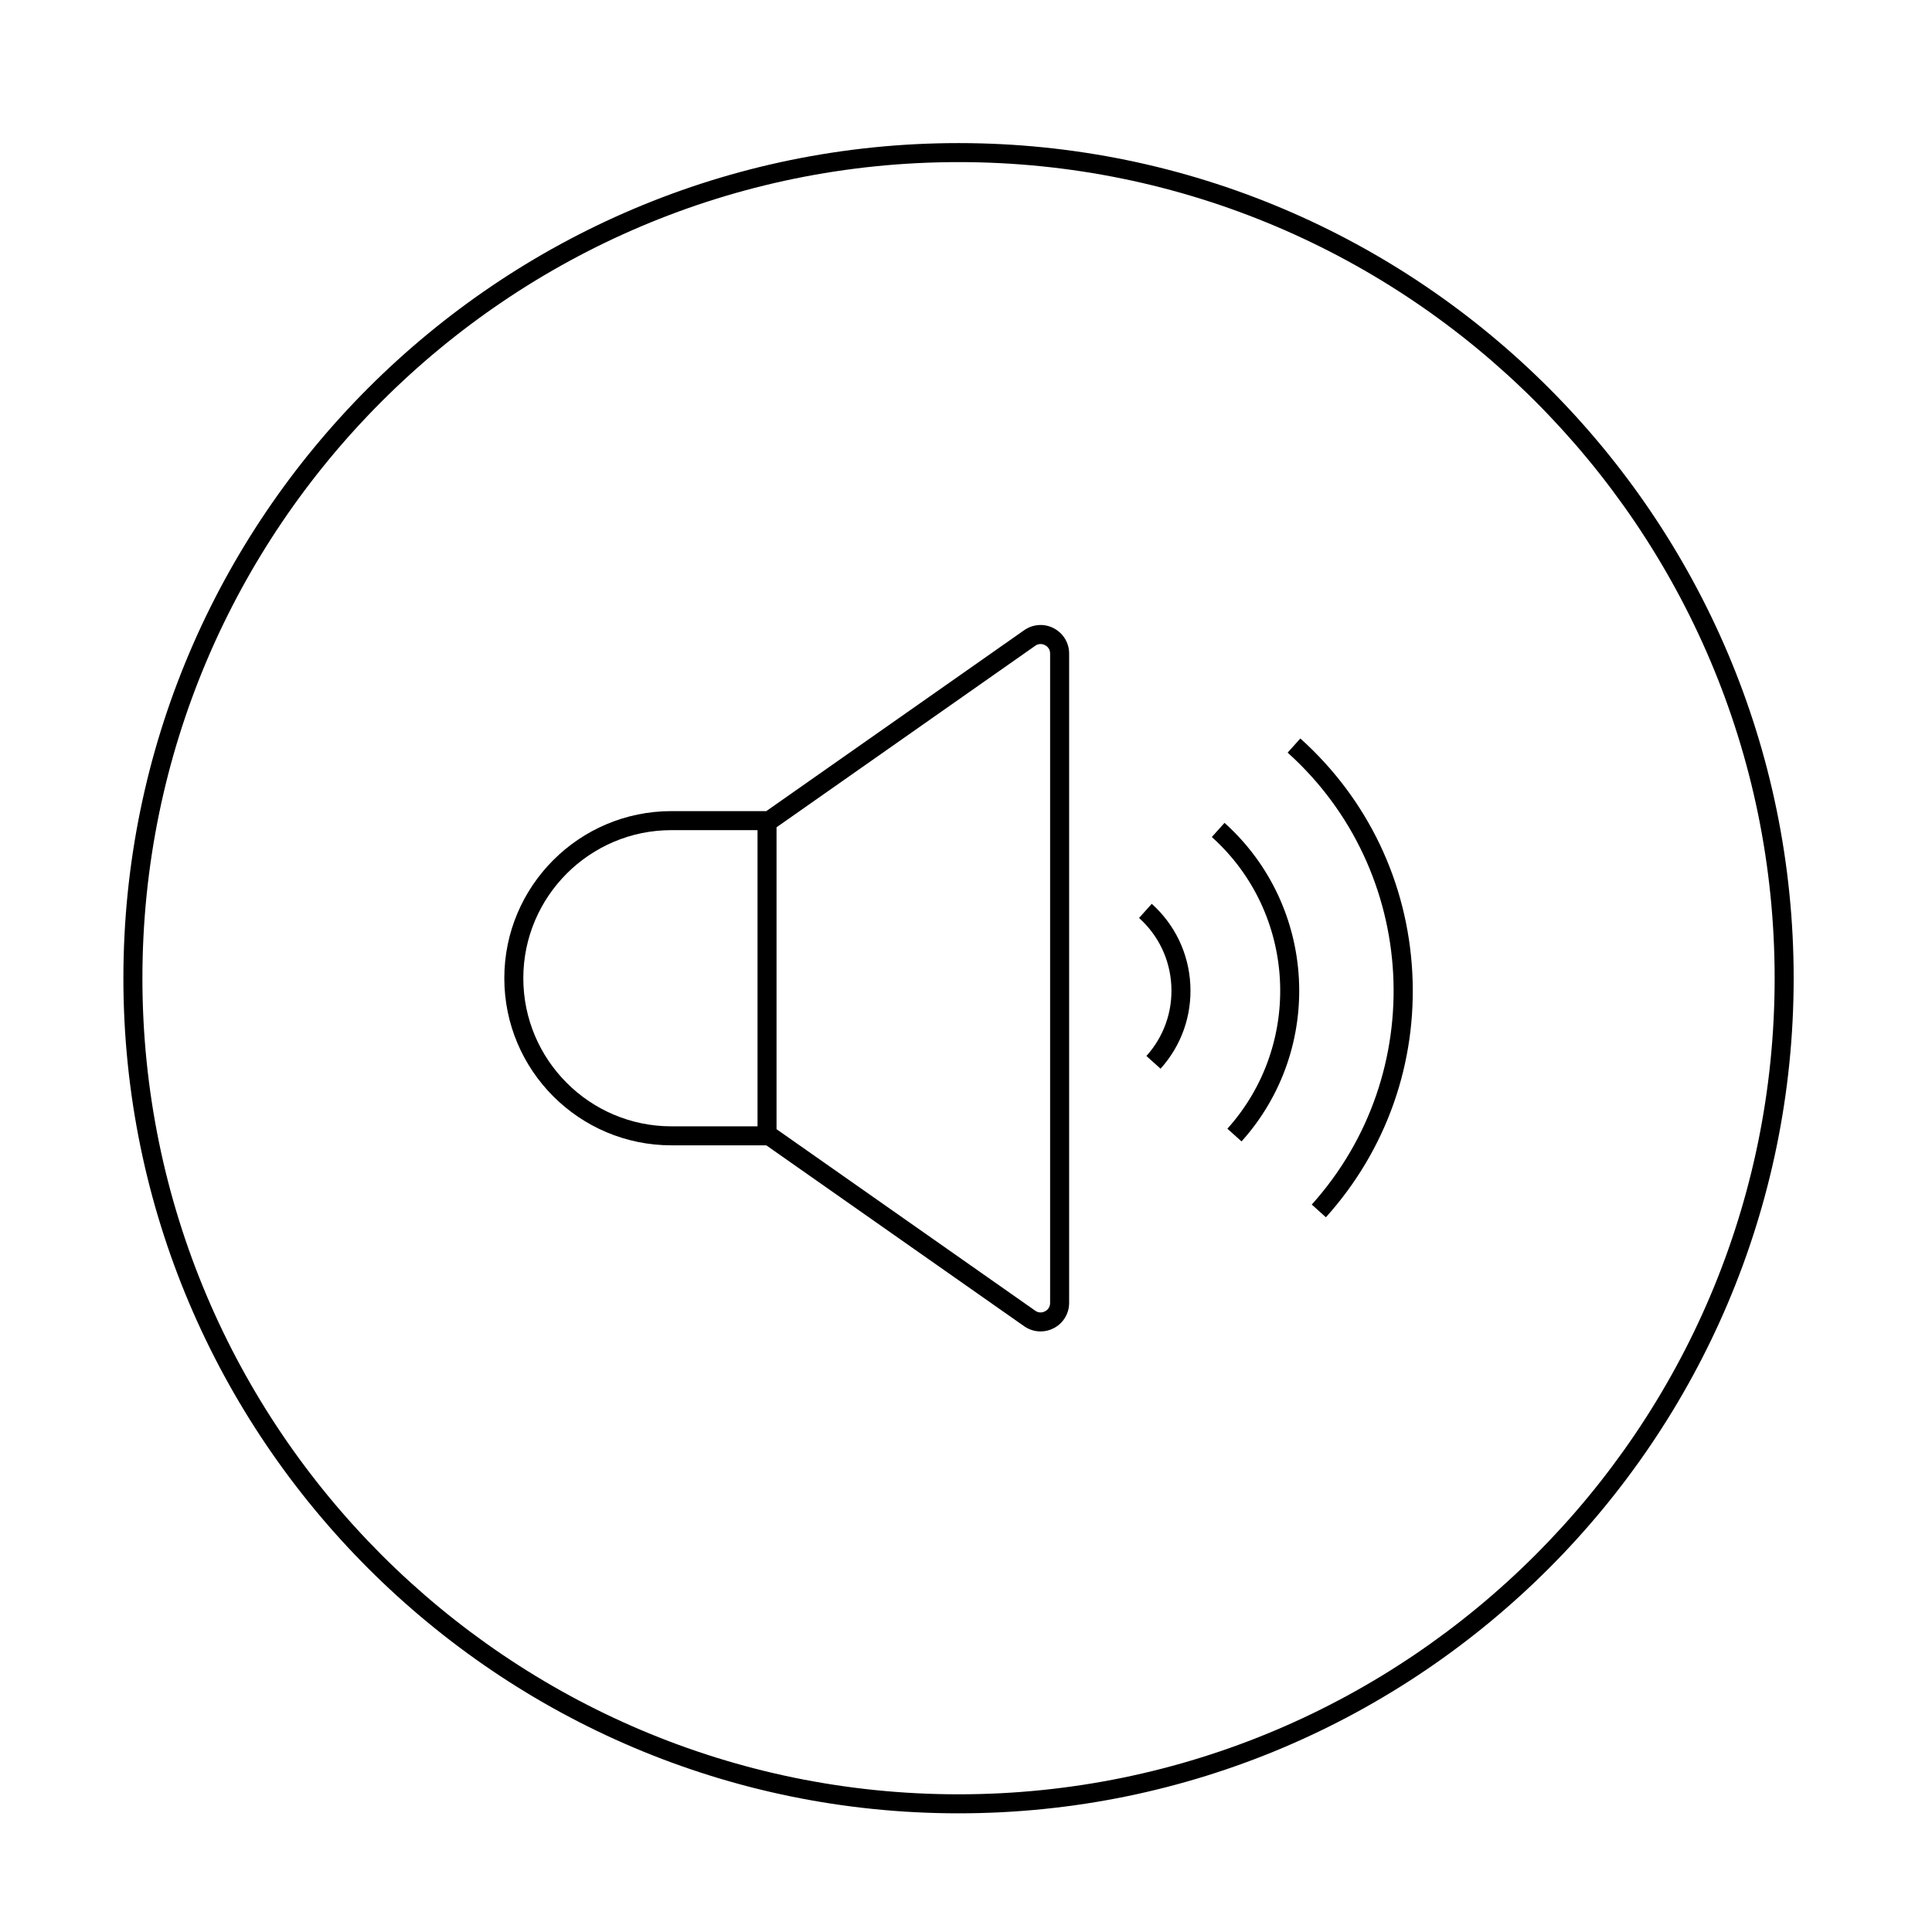 <?xml version="1.0" encoding="UTF-8"?>
<!-- Uploaded to: ICON Repo, www.svgrepo.com, Generator: ICON Repo Mixer Tools -->
<svg fill="#000000" width="800px" height="800px" version="1.1" viewBox="144 144 512 512" xmlns="http://www.w3.org/2000/svg">
 <g>
  <path d="m398.02 624.55c-122.04 0-221.32-99.281-221.32-221.31s99.281-221.32 221.32-221.32c122.04 0 221.32 99.285 221.32 221.32 0 122.04-99.281 221.31-221.32 221.31zm0-437.59c-119.26 0-216.28 97.023-216.28 216.28 0 119.26 97.023 216.27 216.28 216.27 119.26 0 216.28-97.02 216.28-216.27 0-119.26-97.023-216.28-216.28-216.28z"/>
  <path d="m495.38 466.59-3.75-3.367c31.262-34.781 28.391-88.516-6.394-119.77l3.367-3.75c17.855 16.043 28.391 38.078 29.668 62.039 1.277 23.977-6.848 47-22.891 64.848z"/>
  <path d="m473.02 446.49-3.75-3.367c20.172-22.453 18.324-57.133-4.125-77.305l3.367-3.75c24.516 22.035 26.539 59.91 4.508 84.422z"/>
  <path d="m451.56 427.22-3.75-3.371c4.625-5.144 6.973-11.785 6.602-18.691-0.367-6.914-3.406-13.262-8.551-17.887l3.367-3.75c6.144 5.527 9.773 13.113 10.219 21.367 0.441 8.258-2.359 16.188-7.887 22.332z"/>
  <path d="m423.25 310.49c-2.469-1.309-5.492-1.109-7.809 0.504l-68.367 47.961h-25.141c-24.434 0-44.285 19.852-44.285 44.285 0 24.434 19.852 44.285 44.285 44.285h25.141l68.367 47.961c1.309 0.906 2.82 1.359 4.332 1.359 1.211 0 2.418-0.301 3.477-0.855 2.519-1.309 4.082-3.879 4.082-6.699v-172.1c0-2.82-1.562-5.391-4.082-6.699zm-101.32 132c-21.664 0-39.246-17.633-39.246-39.246 0-21.613 17.582-39.246 39.246-39.246h22.824v78.492zm100.36 46.805c0 0.957-0.504 1.812-1.359 2.215-0.805 0.453-1.812 0.402-2.57-0.152l-68.57-48.113v-80.004l68.57-48.113c0.402-0.301 0.906-0.453 1.41-0.453 0.402 0 0.805 0.102 1.16 0.301 0.855 0.402 1.359 1.258 1.359 2.215z"/>
 </g>
</svg>